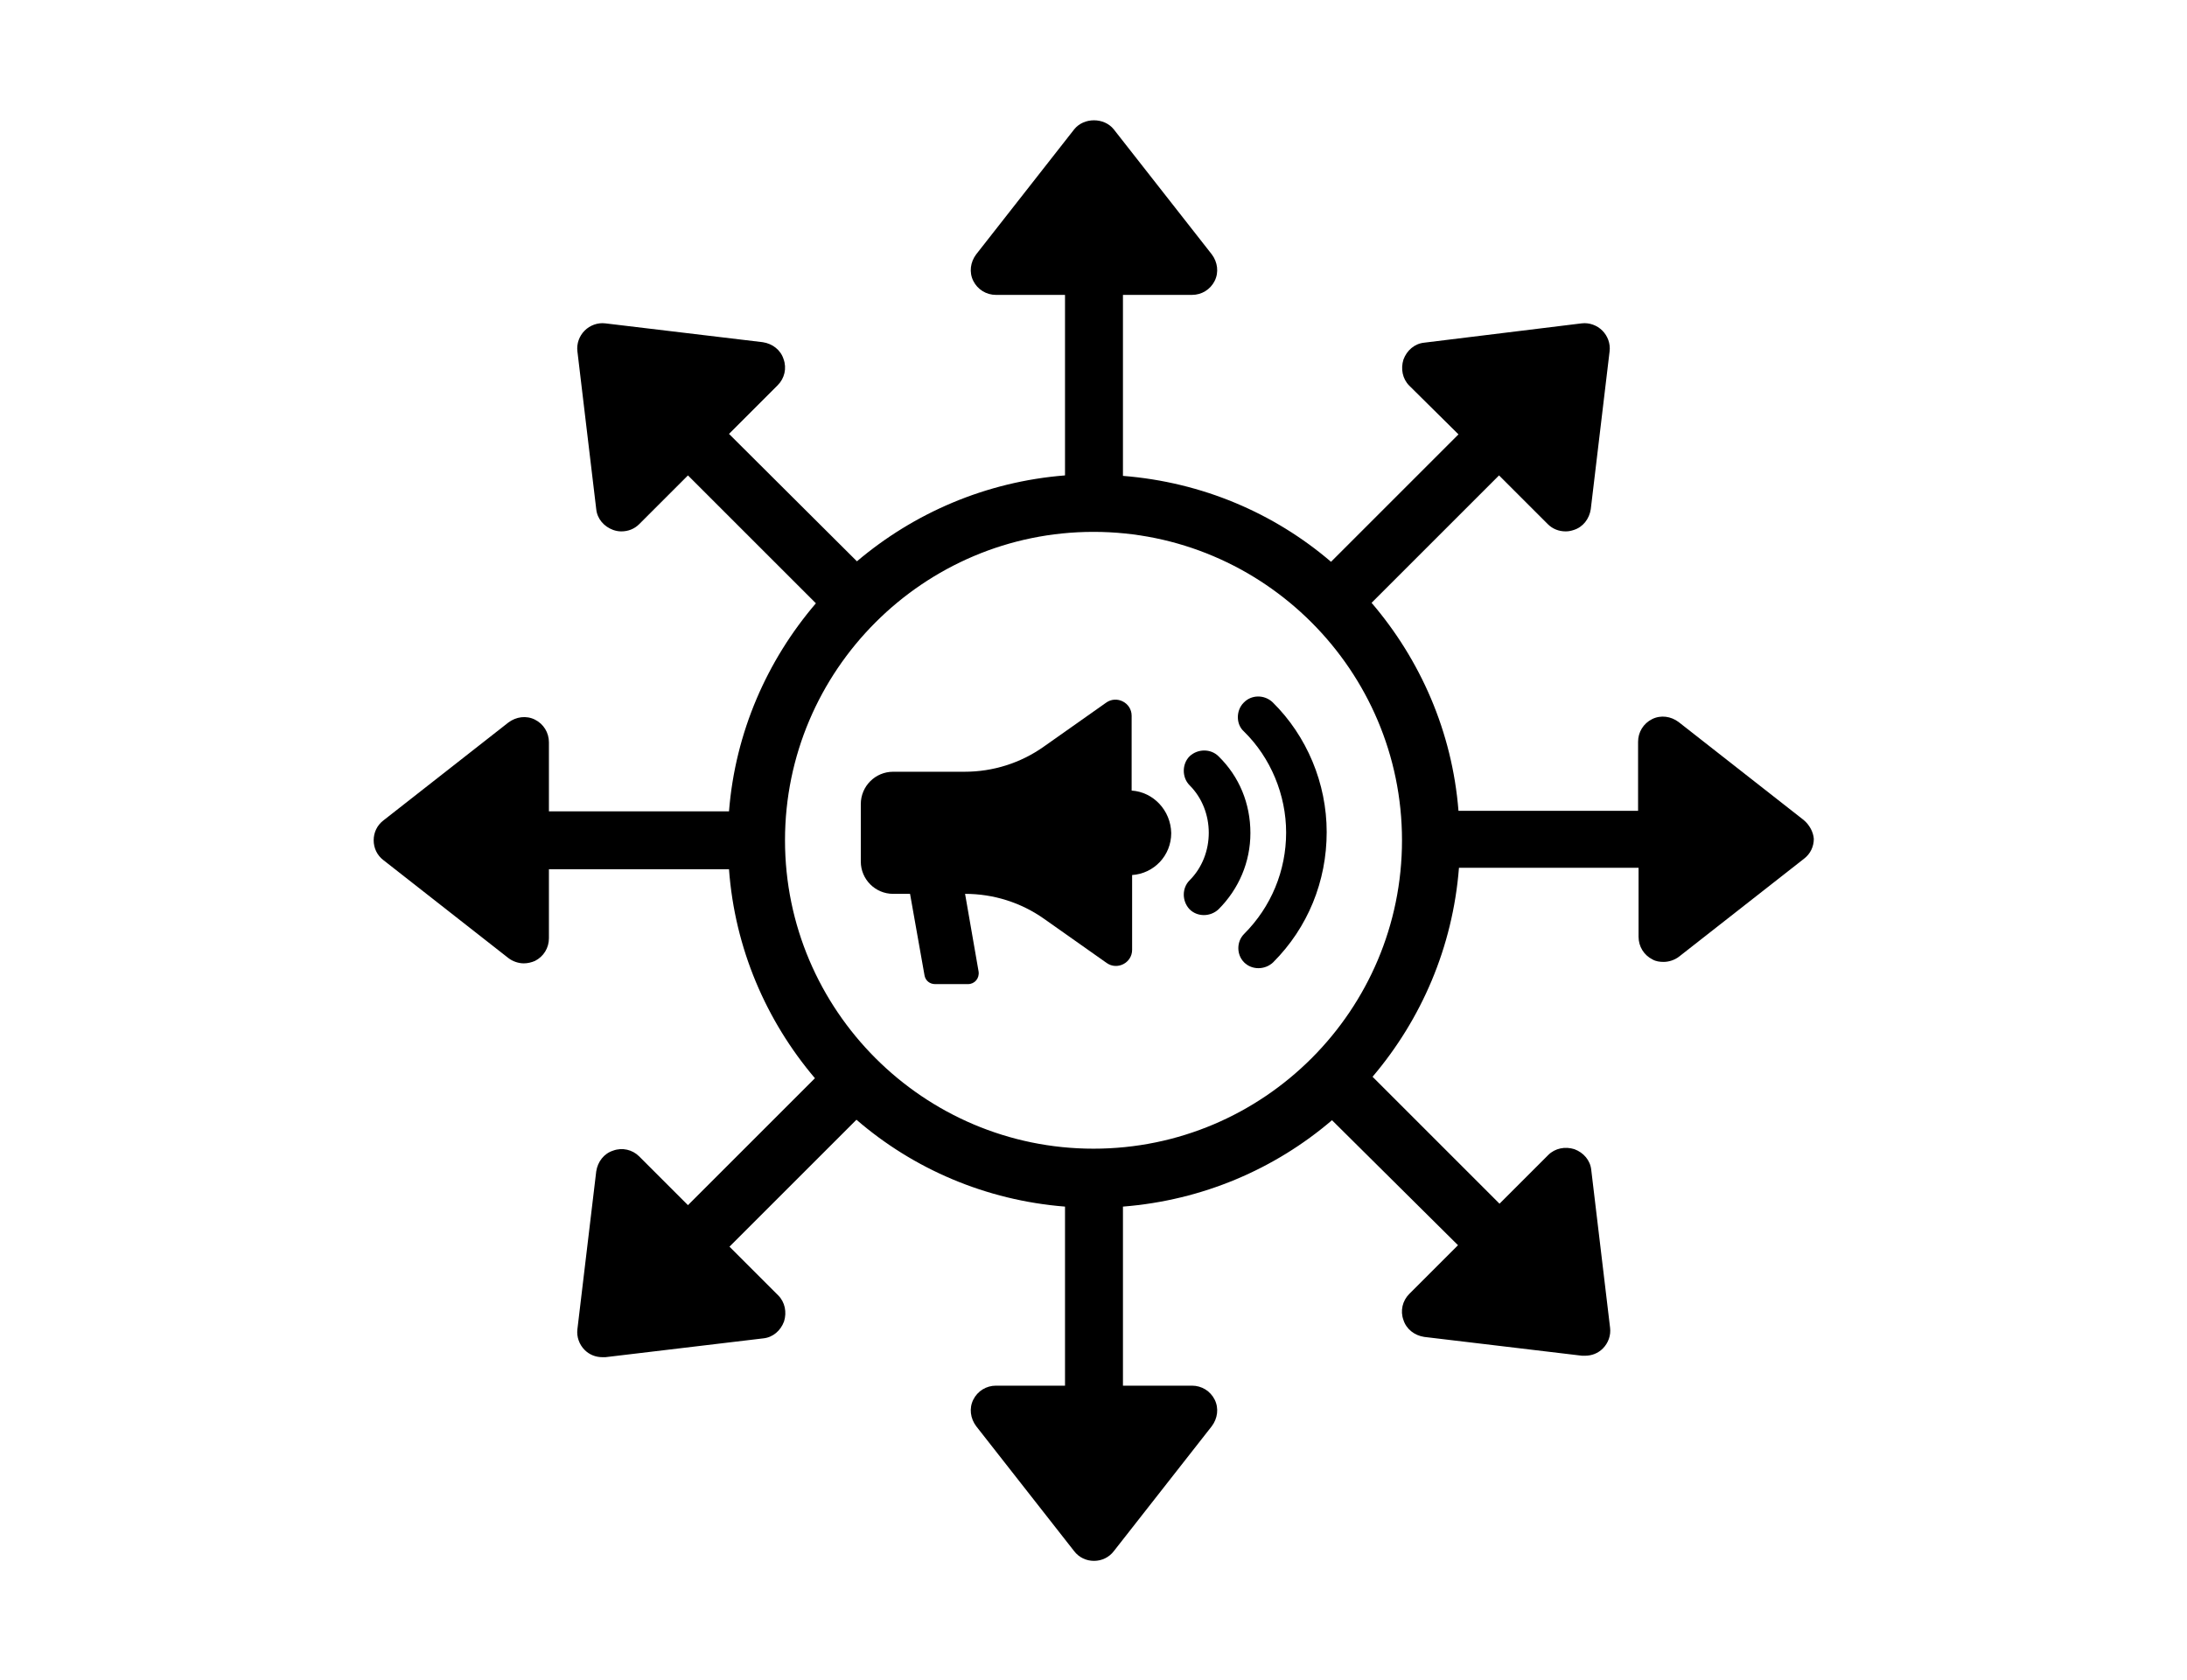 <svg xmlns="http://www.w3.org/2000/svg" xmlns:xlink="http://www.w3.org/1999/xlink" version="1.1" id="Layer_1" x="0px" y="0px" viewBox="0 0 453 348" style="enable-background:new 0 0 453 348;" xml:space="preserve"><g><path d="M373.6,169.9l-25.9-20.3c-1.6-1.2-3.7-1.5-5.5-0.6c-1.8,0.9-2.9,2.7-2.9,4.7V168h-37.2c-1.3-16.4-7.9-31.3-18-43.1 l26.4-26.4l10.1,10.1c1,1,2.3,1.5,3.7,1.5c0.6,0,1.1-0.1,1.7-0.3c1.9-0.6,3.2-2.3,3.5-4.3l3.9-32.7c0.2-1.6-0.4-3.2-1.5-4.3 c-1.1-1.1-2.7-1.7-4.3-1.5L295,71c-2,0.2-3.6,1.6-4.3,3.5c-0.6,1.9-0.2,4,1.2,5.4L302.1,90l-26.4,26.4 c-11.8-10.1-26.7-16.5-43.1-17.8V61.1h14.3c2,0,3.8-1.1,4.7-2.9c0.9-1.8,0.6-3.9-0.6-5.5l-20.3-25.9c-2-2.5-6.2-2.5-8.2,0 l-20.3,25.9c-1.2,1.6-1.5,3.7-0.6,5.5c0.9,1.8,2.7,2.9,4.7,2.9h14.3v37.4c-16.4,1.3-31.3,7.8-43.1,17.8L151,89.9l10.1-10.1 c1.4-1.4,1.9-3.5,1.2-5.4c-0.6-1.9-2.3-3.2-4.3-3.5L125.4,67c-1.6-0.2-3.2,0.4-4.3,1.5c-1.1,1.1-1.7,2.7-1.5,4.3l3.9,32.7 c0.2,2,1.6,3.6,3.5,4.3c0.6,0.2,1.1,0.3,1.7,0.3c1.4,0,2.7-0.5,3.7-1.5l10.1-10.1l26.5,26.5c-10.1,11.8-16.7,26.7-18,43.1h-37.3 v-14.3c0-2-1.1-3.8-2.9-4.7c-1.8-0.9-3.9-0.6-5.5,0.6l-25.9,20.3c-1.3,1-2,2.5-2,4.1c0,1.6,0.7,3.1,2,4.1l25.9,20.3 c0.9,0.7,2.1,1.1,3.2,1.1c0.8,0,1.6-0.2,2.3-0.5c1.8-0.9,2.9-2.7,2.9-4.7v-14.3H151c1.2,16.4,7.7,31.4,17.8,43.3l-26.3,26.3 l-10.1-10.1c-1.4-1.4-3.5-1.9-5.4-1.2c-1.9,0.6-3.2,2.3-3.5,4.3l-3.9,32.7c-0.2,1.6,0.4,3.2,1.5,4.3c1,1,2.3,1.5,3.7,1.5 c0.2,0,0.4,0,0.6,0l32.7-3.9c2-0.2,3.6-1.6,4.3-3.5c0.6-1.9,0.2-4-1.2-5.4l-10.1-10.1l26.3-26.3c11.8,10.2,26.8,16.7,43.2,18v37.1 h-14.3c-2,0-3.8,1.1-4.7,2.9c-0.9,1.8-0.6,3.9,0.6,5.5l20.3,25.9c1,1.3,2.5,2,4.1,2c1.6,0,3.1-0.7,4.1-2l20.3-25.9 c1.2-1.6,1.5-3.7,0.6-5.5c-0.9-1.8-2.7-2.9-4.7-2.9h-14.3v-37.1c16.5-1.3,31.5-7.8,43.3-17.9L302,258l-10.1,10.1 c-1.4,1.4-1.9,3.5-1.2,5.4c0.6,1.9,2.3,3.2,4.3,3.5l32.7,3.9c0.2,0,0.4,0,0.6,0c1.4,0,2.7-0.5,3.7-1.5c1.1-1.1,1.7-2.7,1.5-4.3 l-3.9-32.7c-0.2-2-1.6-3.6-3.5-4.3c-1.9-0.6-4-0.2-5.4,1.2l-10.1,10.1l-26.3-26.3c10.1-11.9,16.6-26.8,17.9-43.3h37.2v14.3 c0,2,1.1,3.8,2.9,4.7c0.7,0.4,1.5,0.5,2.3,0.5c1.1,0,2.3-0.4,3.2-1.1l25.9-20.3c1.3-1,2-2.5,2-4.1 C375.6,172.4,374.8,170.9,373.6,169.9z M226.5,238c-35.2,0-63.9-28.7-63.9-63.9s28.7-63.9,63.9-63.9s63.9,28.7,63.9,63.9 S261.8,238,226.5,238z"/><path d="M234.4,163.8v-15.5c0-2.7-3.1-4.3-5.3-2.7l-12.9,9.1c-4.8,3.4-10.5,5.2-16.4,5.2h-14.8c-3.7,0-6.7,3-6.7,6.7v11.9 c0,3.7,3,6.7,6.7,6.7h3.5l3,16.9c0.2,1.1,1.1,1.8,2.2,1.8h6.8c1.4,0,2.4-1.2,2.2-2.6l-2.8-16.1c5.9,0,11.6,1.8,16.4,5.2l12.9,9.1 c2.2,1.6,5.3,0,5.3-2.7v-15.5c4.5-0.3,8.1-4,8.1-8.7C242.5,167.9,238.9,164.1,234.4,163.8z"/><path d="M257.6,145.6c-0.8,0.8-1.2,1.9-1.2,3c0,1.1,0.4,2.2,1.3,3c5.5,5.4,8.7,13.1,8.7,20.9c0,7.9-3.1,15.4-8.7,21 c-1.6,1.6-1.6,4.3,0,5.9c1.6,1.6,4.3,1.6,6,0c7.2-7.2,11.1-16.8,11.1-27c0-10.1-4.1-19.9-11.2-26.9 C261.9,143.9,259.2,143.9,257.6,145.6z"/><path d="M252.4,156.7c-1.6-1.6-4.3-1.6-6,0c-0.8,0.8-1.2,1.9-1.2,3c0,1.1,0.4,2.2,1.2,3c5.3,5.3,5.3,14.4,0,19.7 c-1.6,1.6-1.6,4.3,0,6c1.6,1.6,4.3,1.6,6,0c4.2-4.2,6.6-9.8,6.6-15.8C259,166.5,256.7,160.9,252.4,156.7z"/></g></svg>